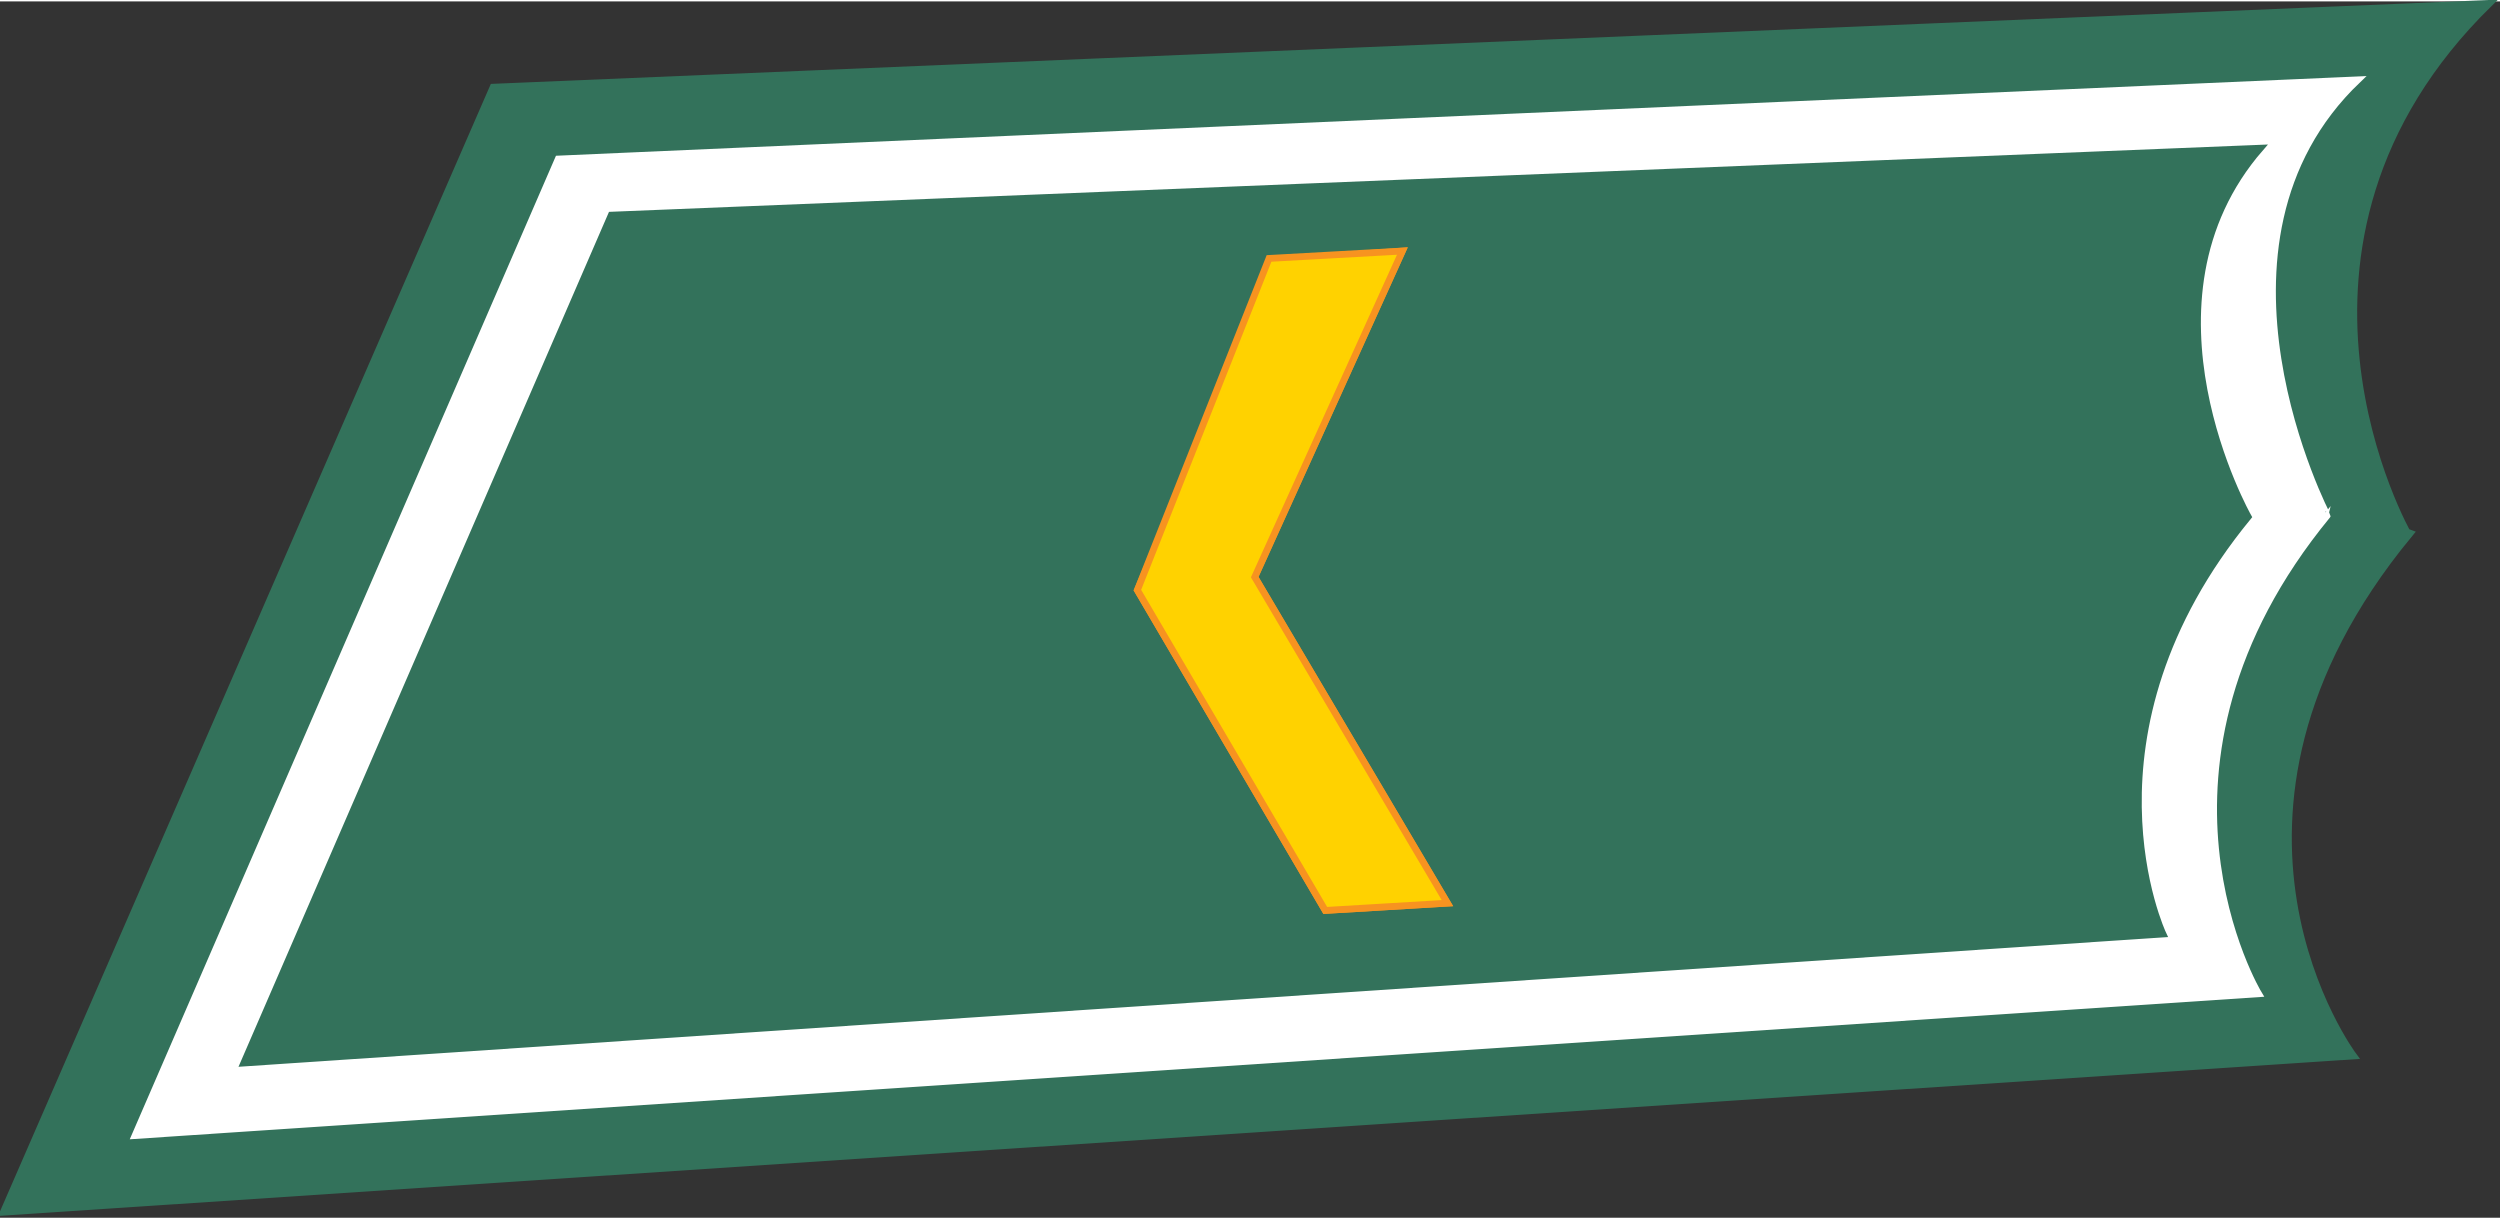 <?xml version="1.0" encoding="UTF-8" standalone="no"?>
<!-- Created with Inkscape (http://www.inkscape.org/) -->
<svg
   xmlns:svg="http://www.w3.org/2000/svg"
   xmlns="http://www.w3.org/2000/svg"
   version="1.0"
   width="450.257"
   height="219.571"
   viewBox="0 0 25.349 12.333"
   id="Layer_1"
   xml:space="preserve"><rect x="0" y="0" width="25.349" height="12.333" fill="#333333" stroke="none"/><defs
   id="defs24" />
<path
   d="M 25.241,0.02 L 5,0.87 L 0.034,12.277 L 23.864,10.692 C 23.864,10.692 22.056,8.286 24.422,5.411 C 24.421,5.411 22.735,2.474 25.241,0.02 z "
   style="fill:#33725b;fill-rule:evenodd"
   id="path3" />
<path
   d="M 25.241,0.02 L 5,0.87 L 0.034,12.277 L 23.864,10.692 C 23.864,10.692 22.056,8.286 24.422,5.411 C 24.421,5.411 22.735,2.474 25.241,0.02 z "
   style="fill:none;stroke:#33725b;stroke-width:0.069;stroke-miterlimit:3.864"
   id="path5" />
<path
   d="M 23.907,0.795 L 5.66,1.598 L 1.369,11.5 L 22.901,10.062 C 22.901,10.062 21.506,7.758 23.598,5.212 C 23.598,5.213 22.162,2.461 23.907,0.795 z "
   style="fill:white;fill-rule:evenodd"
   id="path7" />
<path
   d="M 23.907,0.795 L 5.66,1.598 L 1.369,11.5 L 22.901,10.062 C 22.901,10.062 21.506,7.758 23.598,5.212 C 23.598,5.213 22.162,2.461 23.907,0.795 z "
   style="fill:none;stroke:white;stroke-width:0.068;stroke-miterlimit:3.864"
   id="path9" />
<path
   d="M 22.921,1.487 L 6.197,2.166 L 2.47,10.766 L 21.933,9.457 C 21.933,9.457 20.98,7.436 22.797,5.226 C 22.797,5.226 21.562,3.047 22.921,1.487 z "
   style="fill:#33725b;fill-rule:evenodd"
   id="path11" />
<path
   d="M 22.921,1.487 L 6.197,2.166 L 2.47,10.766 L 21.933,9.457 C 21.933,9.457 20.98,7.436 22.797,5.226 C 22.797,5.226 21.562,3.047 22.921,1.487 z "
   style="fill:none;stroke:#33725b;stroke-width:0.066;stroke-miterlimit:3.864"
   id="path13" />
<polygon
   points="13.457,9.235 11.552,5.987 12.962,2.639 14.239,2.549 12.742,5.855 14.696,9.161 13.457,9.235 "
   transform="translate(-1.95e-2,-1.779919e-2)"
   style="fill:#ffd200"
   id="polygon15" />
<polygon
   points="13.457,9.235 11.552,5.987 12.962,2.639 14.239,2.549 12.742,5.855 14.696,9.161 13.457,9.235 "
   transform="translate(-1.95e-2,-1.779919e-2)"
   style="fill:none;stroke:#f79320;stroke-width:0.068;stroke-miterlimit:3.864"
   id="polygon17" />
<polygon
   points="14.239,2.549 12.887,2.624 11.552,5.987 13.457,9.235 14.696,9.161 12.742,5.855 14.239,2.549 "
   transform="translate(-1.95e-2,-1.779919e-2)"
   style="fill:#ffd200"
   id="polygon19" />
<polygon
   points="14.239,2.549 12.887,2.624 11.552,5.987 13.457,9.235 14.696,9.161 12.742,5.855 14.239,2.549 "
   transform="translate(-1.95e-2,-1.779919e-2)"
   style="fill:none;stroke:#f79320;stroke-width:0.069;stroke-miterlimit:3.864"
   id="polygon21" />
</svg>